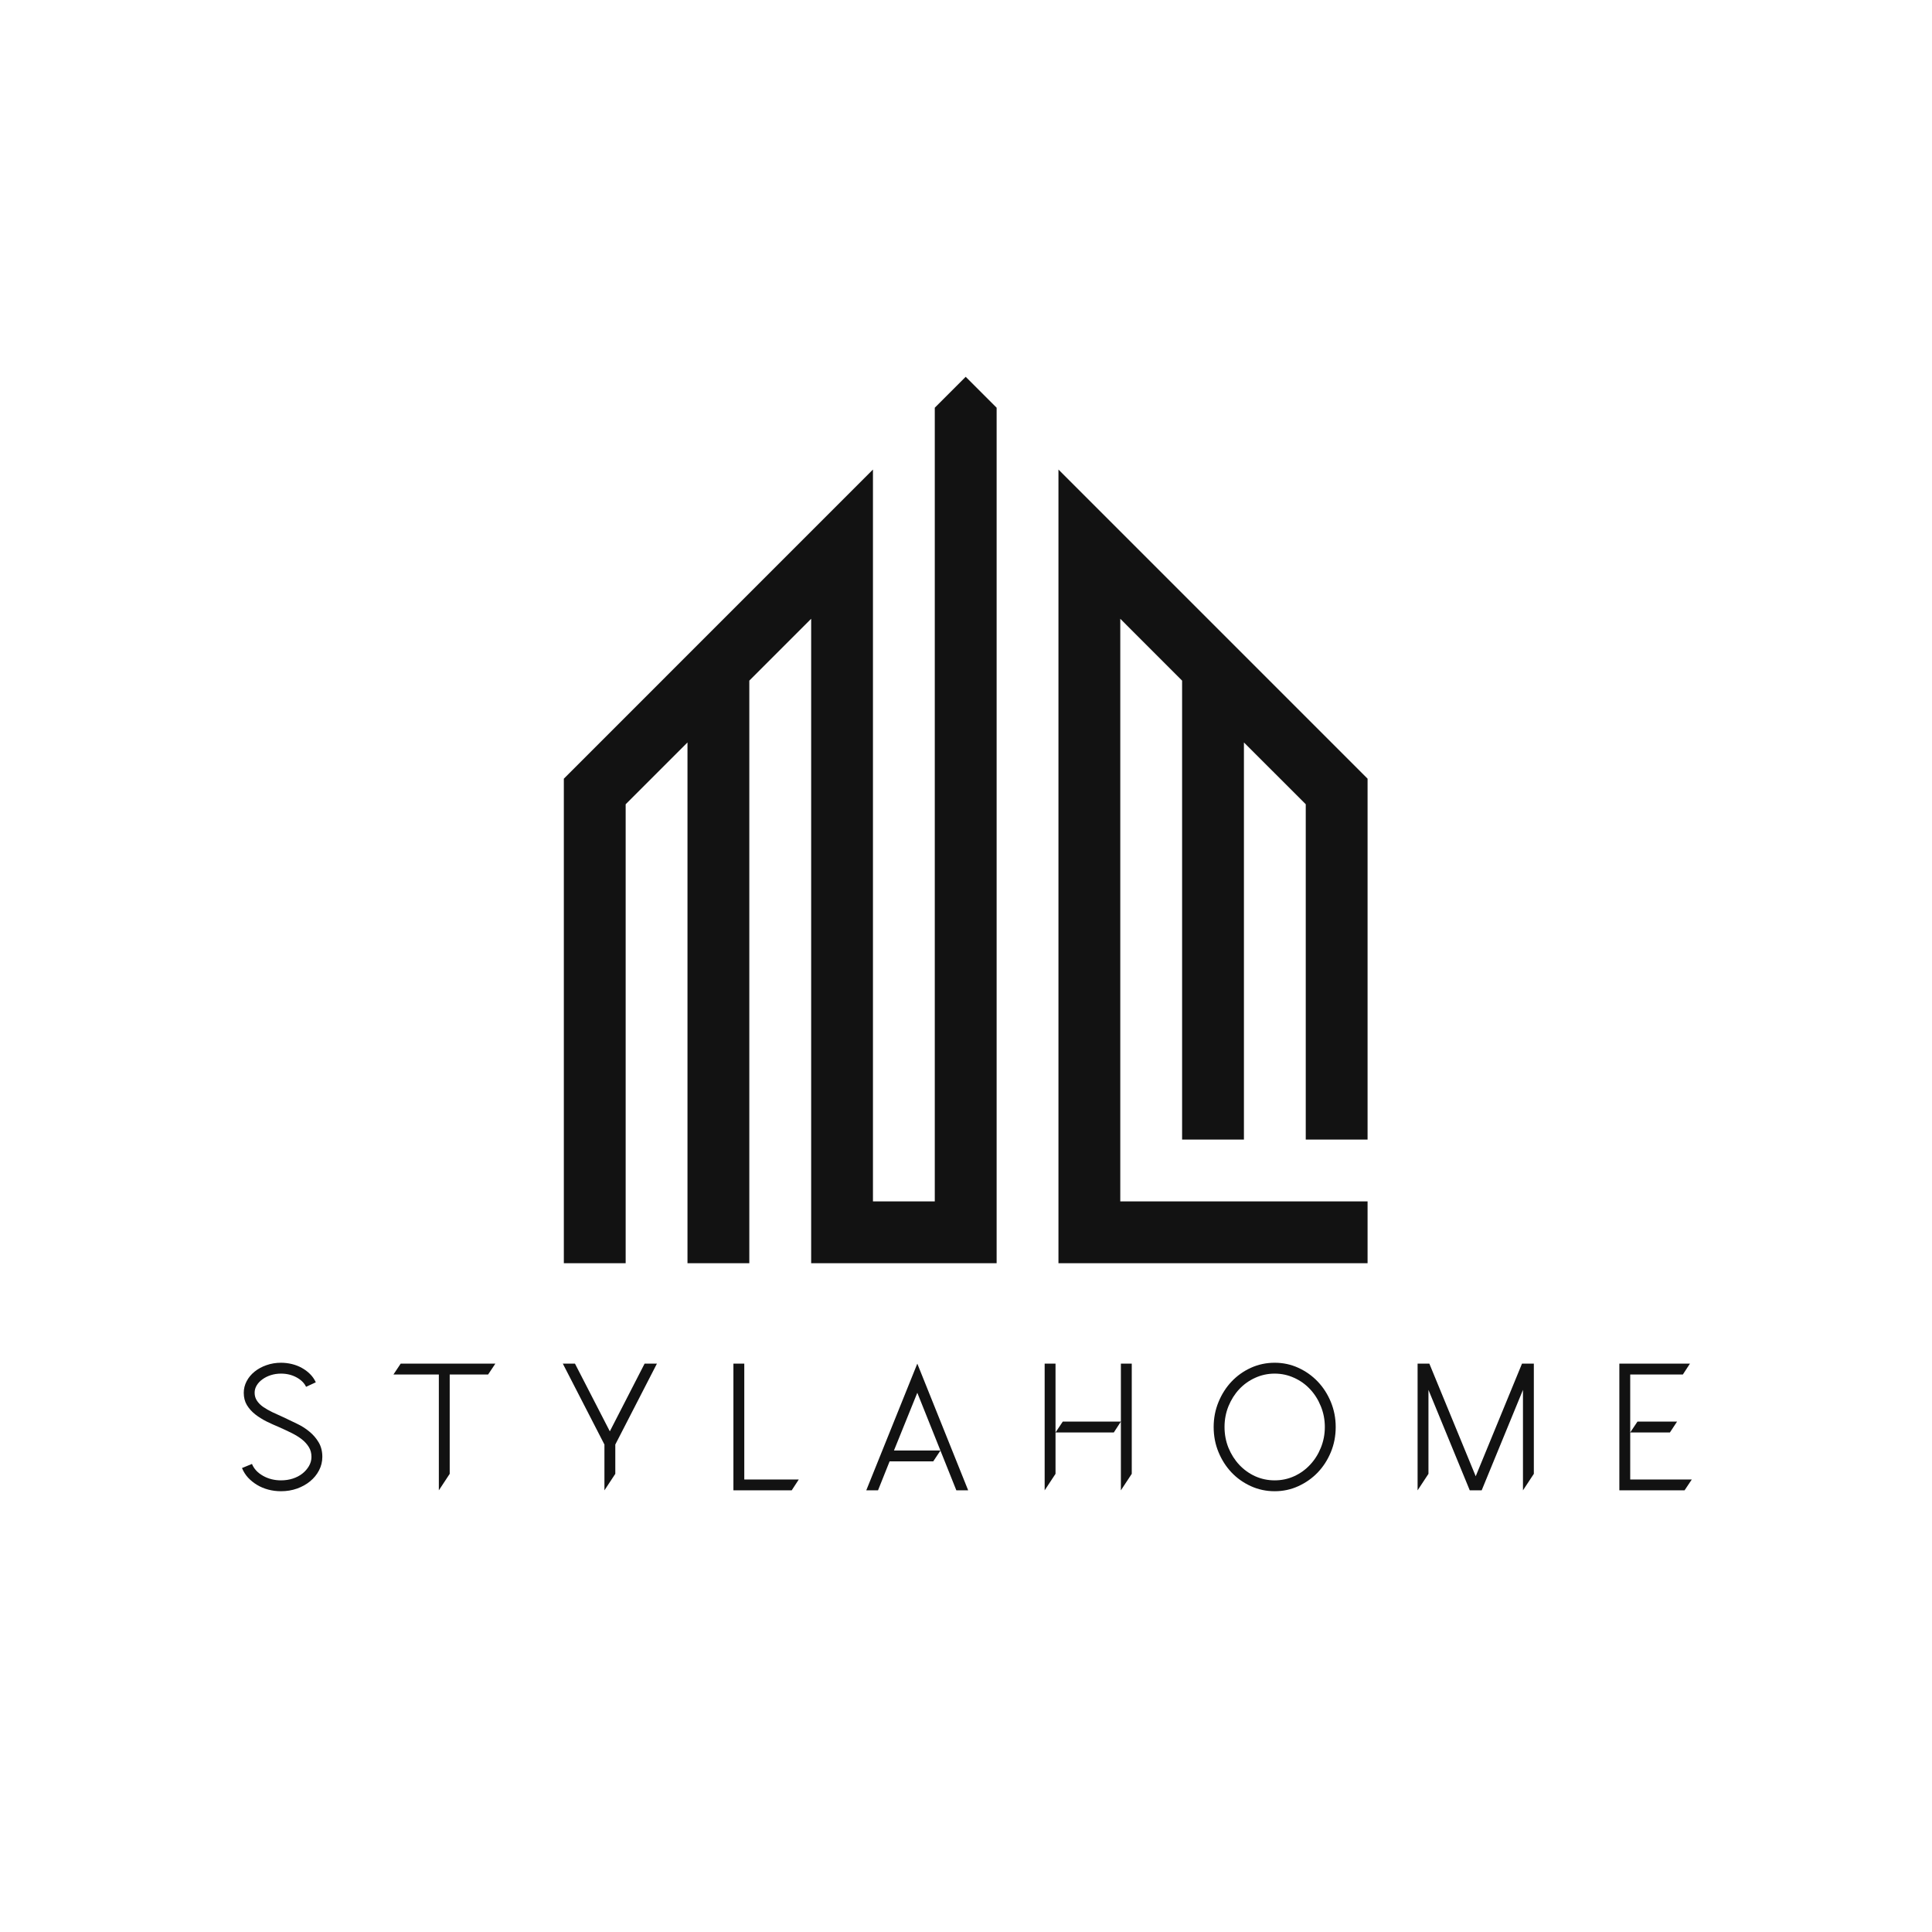 <svg version="1.2" preserveAspectRatio="xMidYMid meet" height="500" viewBox="0 0 375 375" zoomAndPan="magnify" width="500" xmlns:xlink="http://www.w3.org/1999/xlink" xmlns="http://www.w3.org/2000/svg"><defs><clipPath id="62493edcee"><path d="M 109.441 73.059 L 265.441 73.059 L 265.441 245.559 L 109.441 245.559 Z M 109.441 73.059"></path></clipPath></defs><g id="41d830fee3"><g style="fill:#121212;fill-opacity:1;"><g transform="translate(45.564, 289.274)"><path d="M 9.453 -14.188 C 10.297 -13.789 11.164 -13.375 12.062 -12.938 C 12.969 -12.508 13.781 -11.992 14.5 -11.391 C 15.227 -10.797 15.828 -10.098 16.297 -9.297 C 16.766 -8.504 17 -7.57 17 -6.5 C 17 -5.562 16.785 -4.688 16.359 -3.875 C 15.941 -3.07 15.367 -2.367 14.641 -1.766 C 13.922 -1.172 13.07 -0.695 12.094 -0.344 C 11.125 0 10.086 0.172 8.984 0.172 C 8.117 0.172 7.297 0.066 6.516 -0.141 C 5.734 -0.348 5.008 -0.648 4.344 -1.047 C 3.676 -1.453 3.086 -1.926 2.578 -2.469 C 2.078 -3.02 1.688 -3.641 1.406 -4.328 L 3.344 -5.125 C 3.738 -4.164 4.457 -3.395 5.5 -2.812 C 6.539 -2.227 7.703 -1.938 8.984 -1.938 C 9.785 -1.938 10.547 -2.051 11.266 -2.281 C 11.992 -2.52 12.617 -2.848 13.141 -3.266 C 13.672 -3.691 14.094 -4.176 14.406 -4.719 C 14.727 -5.27 14.891 -5.863 14.891 -6.5 C 14.891 -7.227 14.719 -7.863 14.375 -8.406 C 14.039 -8.957 13.586 -9.457 13.016 -9.906 C 12.441 -10.352 11.773 -10.766 11.016 -11.141 C 10.254 -11.516 9.453 -11.891 8.609 -12.266 C 7.785 -12.609 6.969 -12.977 6.156 -13.375 C 5.352 -13.781 4.625 -14.238 3.969 -14.75 C 3.312 -15.27 2.773 -15.867 2.359 -16.547 C 1.953 -17.223 1.75 -18.02 1.75 -18.938 C 1.75 -19.727 1.938 -20.477 2.312 -21.188 C 2.688 -21.906 3.203 -22.523 3.859 -23.047 C 4.516 -23.578 5.281 -23.992 6.156 -24.297 C 7.039 -24.609 7.984 -24.766 8.984 -24.766 C 9.691 -24.766 10.391 -24.68 11.078 -24.516 C 11.773 -24.348 12.422 -24.098 13.016 -23.766 C 13.609 -23.441 14.141 -23.047 14.609 -22.578 C 15.078 -22.117 15.453 -21.582 15.734 -20.969 L 13.844 -20.094 C 13.488 -20.844 12.863 -21.457 11.969 -21.938 C 11.082 -22.414 10.086 -22.656 8.984 -22.656 C 8.285 -22.656 7.625 -22.555 7 -22.359 C 6.383 -22.16 5.844 -21.891 5.375 -21.547 C 4.906 -21.211 4.535 -20.82 4.266 -20.375 C 3.992 -19.926 3.859 -19.445 3.859 -18.938 C 3.859 -18.375 4.004 -17.867 4.297 -17.422 C 4.586 -16.973 4.988 -16.566 5.5 -16.203 C 6.02 -15.848 6.617 -15.504 7.297 -15.172 C 7.984 -14.848 8.703 -14.52 9.453 -14.188 Z M 9.453 -14.188" style="stroke:none"></path></g></g><g style="fill:#121212;fill-opacity:1;"><g transform="translate(75.664, 289.274)"><path d="M 2.109 -24.594 L 20.484 -24.594 L 19.078 -22.484 L 11.625 -22.484 L 11.625 -3.203 L 9.516 0 L 9.516 -22.484 L 0.703 -22.484 Z M 2.109 -24.594" style="stroke:none"></path></g></g><g style="fill:#121212;fill-opacity:1;"><g transform="translate(108.539, 289.274)"><path d="M 16.578 -24.594 L 18.969 -24.594 L 10.891 -8.891 L 10.891 -3.203 L 8.781 0 L 8.781 -8.891 L 0.703 -24.594 L 3.062 -24.594 L 9.828 -11.453 Z M 16.578 -24.594" style="stroke:none"></path></g></g><g style="fill:#121212;fill-opacity:1;"><g transform="translate(139.903, 289.274)"><path d="M 4.562 -2.109 L 15.141 -2.109 L 13.766 0 L 2.453 0 L 2.453 -24.594 L 4.562 -24.594 Z M 4.562 -2.109" style="stroke:none"></path></g></g><g style="fill:#121212;fill-opacity:1;"><g transform="translate(167.439, 289.274)"><path d="M 10.609 -24.594 L 20.484 0 L 18.188 0 L 10.609 -18.938 L 6.078 -7.734 L 15.109 -7.734 L 13.703 -5.625 L 5.234 -5.625 L 2.984 0 L 0.703 0 Z M 10.609 -24.594" style="stroke:none"></path></g></g><g style="fill:#121212;fill-opacity:1;"><g transform="translate(200.314, 289.274)"><path d="M 19.359 -24.594 L 19.359 -3.203 L 17.25 0 L 17.25 -24.594 Z M 4.562 -24.594 L 4.562 -3.203 L 2.453 0 L 2.453 -24.594 Z M 5.969 -13.344 L 17.25 -13.344 L 15.875 -11.234 L 4.562 -11.234 Z M 5.969 -13.344" style="stroke:none"></path></g></g><g style="fill:#121212;fill-opacity:1;"><g transform="translate(233.821, 289.274)"><path d="M 13.594 -24.766 C 15.227 -24.766 16.758 -24.438 18.188 -23.781 C 19.625 -23.125 20.879 -22.234 21.953 -21.109 C 23.023 -19.984 23.875 -18.66 24.5 -17.141 C 25.125 -15.617 25.438 -14.004 25.438 -12.297 C 25.438 -10.555 25.125 -8.93 24.5 -7.422 C 23.875 -5.91 23.023 -4.594 21.953 -3.469 C 20.879 -2.352 19.625 -1.469 18.188 -0.812 C 16.758 -0.156 15.227 0.172 13.594 0.172 C 11.957 0.172 10.414 -0.156 8.969 -0.812 C 7.531 -1.469 6.281 -2.352 5.219 -3.469 C 4.156 -4.594 3.312 -5.91 2.688 -7.422 C 2.062 -8.93 1.75 -10.555 1.75 -12.297 C 1.75 -14.004 2.062 -15.617 2.688 -17.141 C 3.312 -18.66 4.156 -19.984 5.219 -21.109 C 6.281 -22.234 7.531 -23.125 8.969 -23.781 C 10.414 -24.438 11.957 -24.766 13.594 -24.766 Z M 13.594 -1.938 C 14.926 -1.938 16.18 -2.203 17.359 -2.734 C 18.547 -3.273 19.578 -4.016 20.453 -4.953 C 21.336 -5.891 22.035 -6.988 22.547 -8.25 C 23.066 -9.52 23.328 -10.867 23.328 -12.297 C 23.328 -13.723 23.066 -15.066 22.547 -16.328 C 22.035 -17.598 21.336 -18.703 20.453 -19.641 C 19.578 -20.578 18.547 -21.312 17.359 -21.844 C 16.18 -22.383 14.926 -22.656 13.594 -22.656 C 12.258 -22.656 11 -22.383 9.812 -21.844 C 8.633 -21.312 7.602 -20.578 6.719 -19.641 C 5.844 -18.703 5.145 -17.598 4.625 -16.328 C 4.113 -15.066 3.859 -13.723 3.859 -12.297 C 3.859 -10.867 4.113 -9.52 4.625 -8.25 C 5.145 -6.988 5.844 -5.891 6.719 -4.953 C 7.602 -4.016 8.633 -3.273 9.812 -2.734 C 11 -2.203 12.258 -1.938 13.594 -1.938 Z M 13.594 -1.938" style="stroke:none"></path></g></g><g style="fill:#121212;fill-opacity:1;"><g transform="translate(272.701, 289.274)"><path d="M 25.016 -24.594 L 25.016 -3.203 L 22.906 0 L 22.906 -19.5 L 14.891 0 L 12.578 0 L 4.562 -19.5 L 4.562 -3.203 L 2.453 0 L 2.453 -24.594 L 4.734 -24.594 L 13.734 -2.734 L 22.719 -24.594 Z M 25.016 -24.594" style="stroke:none"></path></g></g><g style="fill:#121212;fill-opacity:1;"><g transform="translate(311.862, 289.274)"><path d="M 16.516 -2.109 L 15.109 0 L 2.453 0 L 2.453 -24.594 L 16.156 -24.594 L 14.781 -22.484 L 4.562 -22.484 L 4.562 -2.109 Z M 12.266 -11.234 L 4.562 -11.234 L 5.969 -13.344 L 13.656 -13.344 Z M 12.266 -11.234" style="stroke:none"></path></g></g><g clip-path="url(#62493edcee)" clip-rule="nonzero"><path d="M 253.449 156.109 L 247.449 150.109 L 241.445 144.109 L 241.445 221.188 L 229.445 221.188 L 229.445 132.109 L 217.445 120.105 L 217.445 233.188 L 265.445 233.188 L 265.445 245.188 L 205.445 245.188 L 205.445 91.137 C 225.445 111.137 245.445 131.141 265.445 151.141 L 265.445 221.188 L 253.445 221.188 L 253.445 156.109 Z M 169.441 233.188 L 169.441 91.137 L 109.441 151.141 L 109.441 245.188 L 121.441 245.188 L 121.441 156.109 L 133.441 144.109 L 133.441 245.188 L 145.441 245.188 L 145.441 132.109 L 157.445 120.105 L 157.445 245.188 L 193.445 245.188 L 193.445 79.137 L 187.441 73.137 L 181.441 79.137 L 181.441 233.188 Z M 169.441 233.188" style="stroke:none;fill-rule:nonzero;fill:#121212;fill-opacity:1;"></path></g></g></svg>